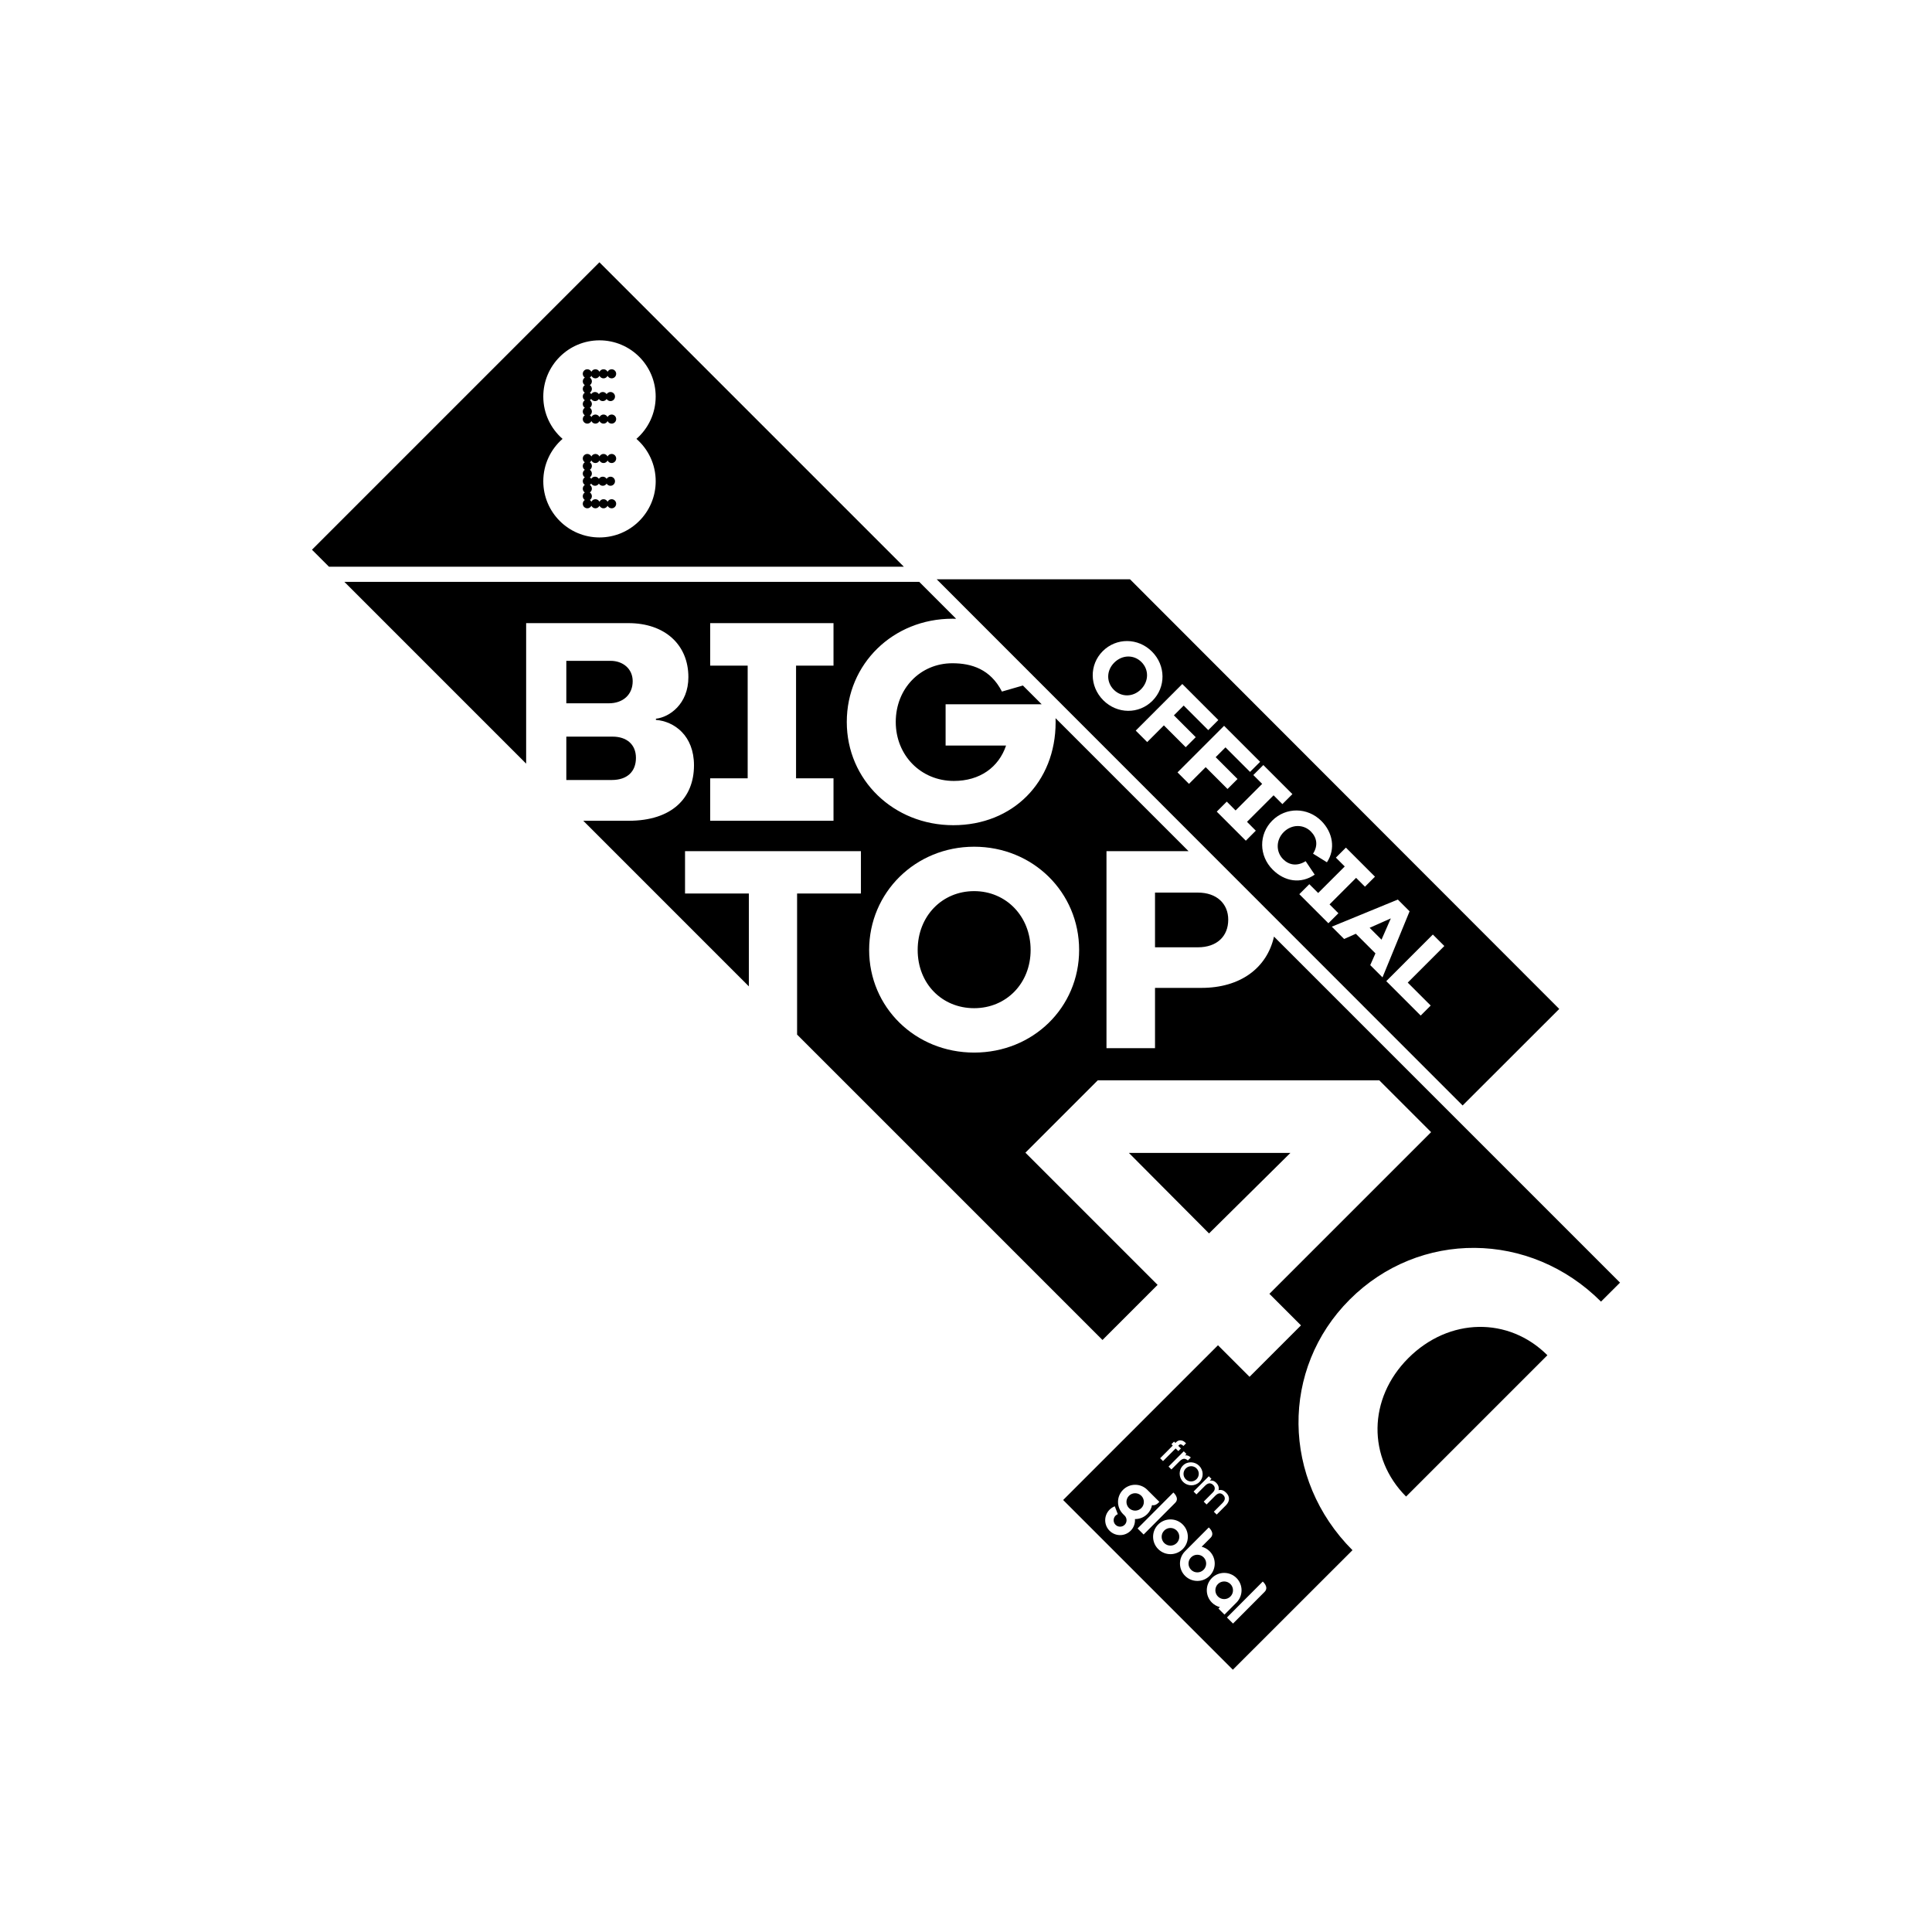 <svg xmlns="http://www.w3.org/2000/svg" version="1.1" viewBox="0 0 1500 1500">
  <g>
    <g id="Layer_1">
      <g id="V3">
        <g id="Shape">
          <path d="M886.35,1161.56l-.37-.37c-1.31-1.24-2.97-1.85-4.66-1.86-1.74.01-3.45.66-4.77,1.99-1.33,1.33-1.97,3.05-1.97,4.78.01,1.75.66,3.46,1.99,4.79,1.32,1.31,3.04,1.96,4.78,1.96s3.45-.66,4.78-1.99c1.32-1.33,1.97-3.04,1.96-4.78,0-1.63-.57-3.23-1.74-4.52ZM913.58,1188.3c-1.35-1.34-3.08-1.99-4.85-1.99-1.76.01-3.49.66-4.84,2.02-1.34,1.34-1.99,3.08-1.99,4.84,0,1.77.66,3.5,2.01,4.84,1.35,1.34,3.09,2,4.86,2.01,1.76-.01,3.48-.68,4.83-2.02,1.34-1.36,2.01-3.08,2-4.85,0-1.77-.67-3.51-2.02-4.85ZM928.99,1140.07c-2.32-2.31-6.06-2.28-8.36.04-2.31,2.31-2.34,6.08-.03,8.38,2.33,2.33,6.1,2.24,8.4-.08,2.31-2.31,2.3-6.04-.01-8.34ZM934.45,1209.08c-1.35-1.34-3.08-1.99-4.85-1.98-1.77-.01-3.49.66-4.84,2.01-1.34,1.34-2,3.08-2,4.85,0,1.76.67,3.49,2.02,4.83,1.34,1.35,3.08,2,4.85,2s3.49-.67,4.84-2.02c1.34-1.35,1.99-3.08,1.99-4.84s-.66-3.5-2.01-4.85ZM955.29,1229.84c-1.36-1.35-3.08-2-4.85-2s-3.5.66-4.85,2.01c-1.33,1.35-1.99,3.08-1.99,4.85.01,1.76.67,3.49,2.02,4.85,1.34,1.33,3.08,1.98,4.84,1.99,1.77-.02,3.51-.67,4.85-2.02,1.34-1.35,1.99-3.09,1.99-4.85,0-1.77-.67-3.49-2.01-4.83ZM955.29,1229.84c-1.36-1.35-3.08-2-4.85-2s-3.5.66-4.85,2.01c-1.33,1.35-1.99,3.08-1.99,4.85.01,1.76.67,3.49,2.02,4.85,1.34,1.33,3.08,1.98,4.84,1.99,1.77-.02,3.51-.67,4.85-2.02,1.34-1.35,1.99-3.09,1.99-4.85,0-1.77-.67-3.49-2.01-4.83ZM928.99,1140.07c-2.32-2.31-6.06-2.28-8.36.04-2.31,2.31-2.34,6.08-.03,8.38,2.33,2.33,6.1,2.24,8.4-.08,2.31-2.31,2.3-6.04-.01-8.34ZM913.58,1188.3c-1.35-1.34-3.08-1.99-4.85-1.99-1.76.01-3.49.66-4.84,2.02-1.34,1.34-1.99,3.08-1.99,4.84,0,1.77.66,3.5,2.01,4.84,1.35,1.34,3.09,2,4.86,2.01,1.76-.01,3.48-.68,4.83-2.02,1.34-1.36,2.01-3.08,2-4.85,0-1.77-.67-3.51-2.02-4.85ZM474.04,513.07h-34.35v32.97h32.98c11.22,0,18.55-6.87,18.55-17.17,0-9.62-7.56-15.8-17.18-15.8ZM475.64,571.92h-35.95v33.67h35.27c12.13,0,18.78-6.64,18.78-17.18s-7.33-16.49-18.1-16.49ZM465.38,203.64l-223.17,223.17,13.19,13.18h446.33l-236.35-236.35ZM465.45,417.27c-24.09,0-43.64-19.55-43.64-43.64,0-13.13,5.8-24.89,14.95-32.89-9.15-7.99-14.95-19.75-14.95-32.86,0-24.09,19.55-43.64,43.64-43.64s43.64,19.55,43.62,43.64c0,13.11-5.79,24.87-14.95,32.86,9.18,8,14.97,19.76,14.97,32.89,0,24.09-19.54,43.64-43.64,43.64ZM459.15,291.78c.57,1.16,1.75,1.97,3.14,1.97s2.56-.81,3.14-1.97c.58,1.16,1.75,1.97,3.14,1.97s2.57-.81,3.15-1.97c.57,1.16,1.75,1.97,3.14,1.97,1.95,0,3.53-1.58,3.53-3.53s-1.58-3.53-3.53-3.53c-1.37,0-2.57.82-3.14,1.97-.58-1.15-1.76-1.97-3.15-1.97s-2.56.82-3.14,1.97c-.58-1.15-1.75-1.97-3.14-1.97s-2.57.82-3.14,1.97c-.58-1.15-1.76-1.97-3.15-1.97-1.94,0-3.53,1.59-3.53,3.53,0,1.22.62,2.29,1.57,2.93-.95.64-1.57,1.71-1.57,2.93s.62,2.29,1.57,2.93c-.95.64-1.57,1.71-1.57,2.93s.62,2.29,1.57,2.93c-.95.64-1.57,1.71-1.57,2.93s.62,2.28,1.57,2.93c-.95.64-1.57,1.71-1.57,2.93s.62,2.28,1.57,2.92c-.95.65-1.57,1.71-1.57,2.93s.62,2.29,1.57,2.93c-.95.64-1.57,1.71-1.57,2.93,0,1.95,1.59,3.53,3.53,3.53,1.37,0,2.57-.81,3.15-1.97.57,1.16,1.75,1.97,3.14,1.97s2.56-.81,3.14-1.97c.58,1.16,1.75,1.97,3.14,1.97s2.57-.81,3.15-1.97c.57,1.16,1.75,1.97,3.14,1.97,1.95,0,3.53-1.58,3.53-3.53s-1.58-3.53-3.53-3.53c-1.37,0-2.57.82-3.14,1.97-.58-1.15-1.76-1.97-3.15-1.97s-2.56.82-3.14,1.97c-.58-1.15-1.75-1.97-3.14-1.97s-2.57.82-3.14,1.97c-.26-.55-.67-1.03-1.18-1.37.94-.64,1.56-1.71,1.56-2.93s-.62-2.28-1.56-2.93c.94-.64,1.56-1.71,1.56-2.92s-.62-2.29-1.56-2.93c.41-.26.75-.62,1-1.03.62,1.03,1.74,1.71,3.02,1.71s2.37-.66,2.99-1.67c.62,1.01,1.73,1.67,3,1.67s2.37-.66,2.99-1.67c.62,1.01,1.73,1.67,2.99,1.67,1.95,0,3.53-1.58,3.53-3.53s-1.58-3.53-3.53-3.53c-1.26,0-2.37.67-2.99,1.67-.62-1-1.73-1.67-2.99-1.67s-2.38.67-3,1.67c-.62-1-1.73-1.67-2.99-1.67s-2.35.65-2.97,1.63c-.28-.45-.62-.83-1.05-1.11.94-.64,1.56-1.71,1.56-2.93s-.62-2.29-1.56-2.93c.94-.64,1.56-1.71,1.56-2.93s-.62-2.29-1.56-2.93c.49-.34.9-.81,1.18-1.37ZM459.15,357.53c.57,1.15,1.75,1.97,3.14,1.97s2.56-.82,3.14-1.97c.58,1.15,1.75,1.97,3.14,1.97s2.57-.82,3.15-1.97c.57,1.15,1.75,1.97,3.14,1.97,1.95,0,3.53-1.59,3.53-3.53s-1.58-3.53-3.53-3.53c-1.37,0-2.57.81-3.14,1.97-.58-1.16-1.76-1.97-3.15-1.97s-2.56.81-3.14,1.97c-.58-1.16-1.75-1.97-3.14-1.97s-2.57.81-3.14,1.97c-.58-1.16-1.76-1.97-3.15-1.97-1.94,0-3.53,1.58-3.53,3.53,0,1.22.62,2.29,1.57,2.93-.95.64-1.57,1.71-1.57,2.93s.62,2.28,1.57,2.93c-.95.64-1.57,1.71-1.57,2.92s.62,2.29,1.57,2.93c-.95.65-1.57,1.71-1.57,2.93s.62,2.29,1.57,2.93c-.95.64-1.57,1.71-1.57,2.93s.62,2.29,1.57,2.93c-.95.64-1.57,1.71-1.57,2.93s.62,2.29,1.57,2.93c-.95.64-1.57,1.71-1.57,2.93,0,1.94,1.59,3.53,3.53,3.53,1.37,0,2.57-.82,3.15-1.97.57,1.15,1.75,1.97,3.14,1.97s2.56-.82,3.14-1.97c.58,1.15,1.75,1.97,3.14,1.97s2.57-.82,3.15-1.97c.57,1.15,1.75,1.97,3.14,1.97,1.95,0,3.53-1.59,3.53-3.53s-1.58-3.53-3.53-3.53c-1.37,0-2.57.81-3.14,1.97-.58-1.16-1.76-1.97-3.15-1.97s-2.56.81-3.14,1.97c-.58-1.16-1.75-1.97-3.14-1.97s-2.57.81-3.14,1.97c-.26-.56-.67-1.03-1.18-1.37.94-.64,1.56-1.71,1.56-2.93s-.62-2.29-1.56-2.93c.94-.64,1.56-1.71,1.56-2.93s-.62-2.29-1.56-2.93c.41-.25.75-.62,1-1.02.62,1.02,1.74,1.71,3.02,1.71s2.37-.67,2.99-1.67c.62,1,1.73,1.67,3,1.67s2.37-.67,2.99-1.67c.62,1,1.73,1.67,2.99,1.67,1.95,0,3.53-1.59,3.53-3.53s-1.58-3.53-3.53-3.53c-1.26,0-2.37.66-2.99,1.67-.62-1.01-1.73-1.67-2.99-1.67s-2.38.66-3,1.67c-.62-1.01-1.73-1.67-2.99-1.67s-2.35.64-2.97,1.63c-.28-.45-.62-.84-1.05-1.12.94-.64,1.56-1.71,1.56-2.93s-.62-2.28-1.56-2.92c.94-.65,1.56-1.72,1.56-2.93s-.62-2.29-1.56-2.93c.49-.35.9-.82,1.18-1.37ZM876.47,895.12l62.22,62.51,63.17-62.51h-125.39ZM886.35,1161.56l-.37-.37c-1.31-1.24-2.97-1.85-4.66-1.86-1.74.01-3.45.66-4.77,1.99-1.33,1.33-1.97,3.05-1.97,4.78.01,1.75.66,3.46,1.99,4.79,1.32,1.31,3.04,1.96,4.78,1.96s3.45-.66,4.78-1.99c1.32-1.33,1.97-3.04,1.96-4.78,0-1.63-.57-3.23-1.74-4.52ZM913.58,1188.3c-1.35-1.34-3.08-1.99-4.85-1.99-1.76.01-3.49.66-4.84,2.02-1.34,1.34-1.99,3.08-1.99,4.84,0,1.77.66,3.5,2.01,4.84,1.35,1.34,3.09,2,4.86,2.01,1.76-.01,3.48-.68,4.83-2.02,1.34-1.36,2.01-3.08,2-4.85,0-1.77-.67-3.51-2.02-4.85ZM913.58,1188.3c-1.35-1.34-3.08-1.99-4.85-1.99-1.76.01-3.49.66-4.84,2.02-1.34,1.34-1.99,3.08-1.99,4.84,0,1.77.66,3.5,2.01,4.84,1.35,1.34,3.09,2,4.86,2.01,1.76-.01,3.48-.68,4.83-2.02,1.34-1.36,2.01-3.08,2-4.85,0-1.77-.67-3.51-2.02-4.85ZM886.35,1161.56l-.37-.37c-1.31-1.24-2.97-1.85-4.66-1.86-1.74.01-3.45.66-4.77,1.99-1.33,1.33-1.97,3.05-1.97,4.78.01,1.75.66,3.46,1.99,4.79,1.32,1.31,3.04,1.96,4.78,1.96s3.45-.66,4.78-1.99c1.32-1.33,1.97-3.04,1.96-4.78,0-1.63-.57-3.23-1.74-4.52ZM886.35,1161.56l-.37-.37c-1.31-1.24-2.97-1.85-4.66-1.86-1.74.01-3.45.66-4.77,1.99-1.33,1.33-1.97,3.05-1.97,4.78.01,1.75.66,3.46,1.99,4.79,1.32,1.31,3.04,1.96,4.78,1.96s3.45-.66,4.78-1.99c1.32-1.33,1.97-3.04,1.96-4.78,0-1.63-.57-3.23-1.74-4.52ZM913.58,1188.3c-1.35-1.34-3.08-1.99-4.85-1.99-1.76.01-3.49.66-4.84,2.02-1.34,1.34-1.99,3.08-1.99,4.84,0,1.77.66,3.5,2.01,4.84,1.35,1.34,3.09,2,4.86,2.01,1.76-.01,3.48-.68,4.83-2.02,1.34-1.36,2.01-3.08,2-4.85,0-1.77-.67-3.51-2.02-4.85ZM934.45,1209.08c-1.35-1.34-3.08-1.99-4.85-1.98-1.77-.01-3.49.66-4.84,2.01-1.34,1.34-2,3.08-2,4.85,0,1.76.67,3.49,2.02,4.83,1.34,1.35,3.08,2,4.85,2s3.49-.67,4.84-2.02c1.34-1.35,1.99-3.08,1.99-4.84s-.66-3.5-2.01-4.85ZM934.45,1209.08c-1.35-1.34-3.08-1.99-4.85-1.98-1.77-.01-3.49.66-4.84,2.01-1.34,1.34-2,3.08-2,4.85,0,1.76.67,3.49,2.02,4.83,1.34,1.35,3.08,2,4.85,2s3.49-.67,4.84-2.02c1.34-1.35,1.99-3.08,1.99-4.84s-.66-3.5-2.01-4.85ZM913.58,1188.3c-1.35-1.34-3.08-1.99-4.85-1.99-1.76.01-3.49.66-4.84,2.02-1.34,1.34-1.99,3.08-1.99,4.84,0,1.77.66,3.5,2.01,4.84,1.35,1.34,3.09,2,4.86,2.01,1.76-.01,3.48-.68,4.83-2.02,1.34-1.36,2.01-3.08,2-4.85,0-1.77-.67-3.51-2.02-4.85ZM886.35,1161.56l-.37-.37c-1.31-1.24-2.97-1.85-4.66-1.86-1.74.01-3.45.66-4.77,1.99-1.33,1.33-1.97,3.05-1.97,4.78.01,1.75.66,3.46,1.99,4.79,1.32,1.31,3.04,1.96,4.78,1.96s3.45-.66,4.78-1.99c1.32-1.33,1.97-3.04,1.96-4.78,0-1.63-.57-3.23-1.74-4.52ZM886.35,1161.56l-.37-.37c-1.31-1.24-2.97-1.85-4.66-1.86-1.74.01-3.45.66-4.77,1.99-1.33,1.33-1.97,3.05-1.97,4.78.01,1.75.66,3.46,1.99,4.79,1.32,1.31,3.04,1.96,4.78,1.96s3.45-.66,4.78-1.99c1.32-1.33,1.97-3.04,1.96-4.78,0-1.63-.57-3.23-1.74-4.52ZM913.58,1188.3c-1.35-1.34-3.08-1.99-4.85-1.99-1.76.01-3.49.66-4.84,2.02-1.34,1.34-1.99,3.08-1.99,4.84,0,1.77.66,3.5,2.01,4.84,1.35,1.34,3.09,2,4.86,2.01,1.76-.01,3.48-.68,4.83-2.02,1.34-1.36,2.01-3.08,2-4.85,0-1.77-.67-3.51-2.02-4.85ZM934.45,1209.08c-1.35-1.34-3.08-1.99-4.85-1.98-1.77-.01-3.49.66-4.84,2.01-1.34,1.34-2,3.08-2,4.85,0,1.76.67,3.49,2.02,4.83,1.34,1.35,3.08,2,4.85,2s3.49-.67,4.84-2.02c1.34-1.35,1.99-3.08,1.99-4.84s-.66-3.5-2.01-4.85ZM955.29,1229.84c-1.36-1.35-3.08-2-4.85-2s-3.5.66-4.85,2.01c-1.33,1.35-1.99,3.08-1.99,4.85.01,1.76.67,3.49,2.02,4.85,1.34,1.33,3.08,1.98,4.84,1.99,1.77-.02,3.51-.67,4.85-2.02,1.34-1.35,1.99-3.09,1.99-4.85,0-1.77-.67-3.49-2.01-4.83ZM955.29,1229.84c-1.36-1.35-3.08-2-4.85-2s-3.5.66-4.85,2.01c-1.33,1.35-1.99,3.08-1.99,4.85.01,1.76.67,3.49,2.02,4.85,1.34,1.33,3.08,1.98,4.84,1.99,1.77-.02,3.51-.67,4.85-2.02,1.34-1.35,1.99-3.09,1.99-4.85,0-1.77-.67-3.49-2.01-4.83ZM934.45,1209.08c-1.35-1.34-3.08-1.99-4.85-1.98-1.77-.01-3.49.66-4.84,2.01-1.34,1.34-2,3.08-2,4.85,0,1.76.67,3.49,2.02,4.83,1.34,1.35,3.08,2,4.85,2s3.49-.67,4.84-2.02c1.34-1.35,1.99-3.08,1.99-4.84s-.66-3.5-2.01-4.85ZM913.58,1188.3c-1.35-1.34-3.08-1.99-4.85-1.99-1.76.01-3.49.66-4.84,2.02-1.34,1.34-1.99,3.08-1.99,4.84,0,1.77.66,3.5,2.01,4.84,1.35,1.34,3.09,2,4.86,2.01,1.76-.01,3.48-.68,4.83-2.02,1.34-1.36,2.01-3.08,2-4.85,0-1.77-.67-3.51-2.02-4.85ZM886.35,1161.56l-.37-.37c-1.31-1.24-2.97-1.85-4.66-1.86-1.74.01-3.45.66-4.77,1.99-1.33,1.33-1.97,3.05-1.97,4.78.01,1.75.66,3.46,1.99,4.79,1.32,1.31,3.04,1.96,4.78,1.96s3.45-.66,4.78-1.99c1.32-1.33,1.97-3.04,1.96-4.78,0-1.63-.57-3.23-1.74-4.52ZM886.35,1161.56l-.37-.37c-1.31-1.24-2.97-1.85-4.66-1.86-1.74.01-3.45.66-4.77,1.99-1.33,1.33-1.97,3.05-1.97,4.78.01,1.75.66,3.46,1.99,4.79,1.32,1.31,3.04,1.96,4.78,1.96s3.45-.66,4.78-1.99c1.32-1.33,1.97-3.04,1.96-4.78,0-1.63-.57-3.23-1.74-4.52ZM913.58,1188.3c-1.35-1.34-3.08-1.99-4.85-1.99-1.76.01-3.49.66-4.84,2.02-1.34,1.34-1.99,3.08-1.99,4.84,0,1.77.66,3.5,2.01,4.84,1.35,1.34,3.09,2,4.86,2.01,1.76-.01,3.48-.68,4.83-2.02,1.34-1.36,2.01-3.08,2-4.85,0-1.77-.67-3.51-2.02-4.85ZM928.99,1140.07c-2.32-2.31-6.06-2.28-8.36.04-2.31,2.31-2.34,6.08-.03,8.38,2.33,2.33,6.1,2.24,8.4-.08,2.31-2.31,2.3-6.04-.01-8.34ZM934.45,1209.08c-1.35-1.34-3.08-1.99-4.85-1.98-1.77-.01-3.49.66-4.84,2.01-1.34,1.34-2,3.08-2,4.85,0,1.76.67,3.49,2.02,4.83,1.34,1.35,3.08,2,4.85,2s3.49-.67,4.84-2.02c1.34-1.35,1.99-3.08,1.99-4.84s-.66-3.5-2.01-4.85ZM955.29,1229.84c-1.36-1.35-3.08-2-4.85-2s-3.5.66-4.85,2.01c-1.33,1.35-1.99,3.08-1.99,4.85.01,1.76.67,3.49,2.02,4.85,1.34,1.33,3.08,1.98,4.84,1.99,1.77-.02,3.51-.67,4.85-2.02,1.34-1.35,1.99-3.09,1.99-4.85,0-1.77-.67-3.49-2.01-4.83ZM955.29,1229.84c-1.36-1.35-3.08-2-4.85-2s-3.5.66-4.85,2.01c-1.33,1.35-1.99,3.08-1.99,4.85.01,1.76.67,3.49,2.02,4.85,1.34,1.33,3.08,1.98,4.84,1.99,1.77-.02,3.51-.67,4.85-2.02,1.34-1.35,1.99-3.09,1.99-4.85,0-1.77-.67-3.49-2.01-4.83ZM934.45,1209.08c-1.35-1.34-3.08-1.99-4.85-1.98-1.77-.01-3.49.66-4.84,2.01-1.34,1.34-2,3.08-2,4.85,0,1.76.67,3.49,2.02,4.83,1.34,1.35,3.08,2,4.85,2s3.49-.67,4.84-2.02c1.34-1.35,1.99-3.08,1.99-4.84s-.66-3.5-2.01-4.85ZM913.58,1188.3c-1.35-1.34-3.08-1.99-4.85-1.99-1.76.01-3.49.66-4.84,2.02-1.34,1.34-1.99,3.08-1.99,4.84,0,1.77.66,3.5,2.01,4.84,1.35,1.34,3.09,2,4.86,2.01,1.76-.01,3.48-.68,4.83-2.02,1.34-1.36,2.01-3.08,2-4.85,0-1.77-.67-3.51-2.02-4.85ZM886.35,1161.56l-.37-.37c-1.31-1.24-2.97-1.85-4.66-1.86-1.74.01-3.45.66-4.77,1.99-1.33,1.33-1.97,3.05-1.97,4.78.01,1.75.66,3.46,1.99,4.79,1.32,1.31,3.04,1.96,4.78,1.96s3.45-.66,4.78-1.99c1.32-1.33,1.97-3.04,1.96-4.78,0-1.63-.57-3.23-1.74-4.52ZM928.99,1140.07c-2.32-2.31-6.06-2.28-8.36.04-2.31,2.31-2.34,6.08-.03,8.38,2.33,2.33,6.1,2.24,8.4-.08,2.31-2.31,2.3-6.04-.01-8.34ZM886.35,1161.56l-.37-.37c-1.31-1.24-2.97-1.85-4.66-1.86-1.74.01-3.45.66-4.77,1.99-1.33,1.33-1.97,3.05-1.97,4.78.01,1.75.66,3.46,1.99,4.79,1.32,1.31,3.04,1.96,4.78,1.96s3.45-.66,4.78-1.99c1.32-1.33,1.97-3.04,1.96-4.78,0-1.63-.57-3.23-1.74-4.52ZM913.58,1188.3c-1.35-1.34-3.08-1.99-4.85-1.99-1.76.01-3.49.66-4.84,2.02-1.34,1.34-1.99,3.08-1.99,4.84,0,1.77.66,3.5,2.01,4.84,1.35,1.34,3.09,2,4.86,2.01,1.76-.01,3.48-.68,4.83-2.02,1.34-1.36,2.01-3.08,2-4.85,0-1.77-.67-3.51-2.02-4.85ZM928.99,1140.07c-2.32-2.31-6.06-2.28-8.36.04-2.31,2.31-2.34,6.08-.03,8.38,2.33,2.33,6.1,2.24,8.4-.08,2.31-2.31,2.3-6.04-.01-8.34ZM934.45,1209.08c-1.35-1.34-3.08-1.99-4.85-1.98-1.77-.01-3.49.66-4.84,2.01-1.34,1.34-2,3.08-2,4.85,0,1.76.67,3.49,2.02,4.83,1.34,1.35,3.08,2,4.85,2s3.49-.67,4.84-2.02c1.34-1.35,1.99-3.08,1.99-4.84s-.66-3.5-2.01-4.85ZM955.29,1229.84c-1.36-1.35-3.08-2-4.85-2s-3.5.66-4.85,2.01c-1.33,1.35-1.99,3.08-1.99,4.85.01,1.76.67,3.49,2.02,4.85,1.34,1.33,3.08,1.98,4.84,1.99,1.77-.02,3.51-.67,4.85-2.02,1.34-1.35,1.99-3.09,1.99-4.85,0-1.77-.67-3.49-2.01-4.83ZM955.29,1229.84c-1.36-1.35-3.08-2-4.85-2s-3.5.66-4.85,2.01c-1.33,1.35-1.99,3.08-1.99,4.85.01,1.76.67,3.49,2.02,4.85,1.34,1.33,3.08,1.98,4.84,1.99,1.77-.02,3.51-.67,4.85-2.02,1.34-1.35,1.99-3.09,1.99-4.85,0-1.77-.67-3.49-2.01-4.83ZM934.45,1209.08c-1.35-1.34-3.08-1.99-4.85-1.98-1.77-.01-3.49.66-4.84,2.01-1.34,1.34-2,3.08-2,4.85,0,1.76.67,3.49,2.02,4.83,1.34,1.35,3.08,2,4.85,2s3.49-.67,4.84-2.02c1.34-1.35,1.99-3.08,1.99-4.84s-.66-3.5-2.01-4.85ZM913.58,1188.3c-1.35-1.34-3.08-1.99-4.85-1.99-1.76.01-3.49.66-4.84,2.02-1.34,1.34-1.99,3.08-1.99,4.84,0,1.77.66,3.5,2.01,4.84,1.35,1.34,3.09,2,4.86,2.01,1.76-.01,3.48-.68,4.83-2.02,1.34-1.36,2.01-3.08,2-4.85,0-1.77-.67-3.51-2.02-4.85ZM886.35,1161.56l-.37-.37c-1.31-1.24-2.97-1.85-4.66-1.86-1.74.01-3.45.66-4.77,1.99-1.33,1.33-1.97,3.05-1.97,4.78.01,1.75.66,3.46,1.99,4.79,1.32,1.31,3.04,1.96,4.78,1.96s3.45-.66,4.78-1.99c1.32-1.33,1.97-3.04,1.96-4.78,0-1.63-.57-3.23-1.74-4.52ZM928.99,1140.07c-2.32-2.31-6.06-2.28-8.36.04-2.31,2.31-2.34,6.08-.03,8.38,2.33,2.33,6.1,2.24,8.4-.08,2.31-2.31,2.3-6.04-.01-8.34ZM756.32,691.87c-24.89,0-43.84,19.42-43.84,45.67s18.95,45.21,43.84,45.21,43.85-19.18,43.85-45.21-18.96-45.67-43.85-45.67ZM989.13,727.17c-5.49,24.44-26.18,39.82-56.3,39.82h-36.08v46.81h-37.68v-152.97h63.7l-103.24-103.25c.04,1.11.05,2.17.05,3.17,0,46.49-33.21,79.93-79.46,79.93s-82.68-35.05-82.68-80.15,35.96-80.16,81.99-80.16c.98,0,1.96.01,2.93.05l-28.65-28.66h-446.33l141.12,141.13v-109.09h79.47c28.17,0,46.49,16.72,46.49,41.92,0,21.07-14.89,31.15-25.2,32.29v.92c14.21,1.13,29.55,12.13,29.55,35.26,0,25.42-17.18,43.05-50.62,43.05h-35.33l128.56,128.57v-72.11h-49.56v-32.87h136.56v32.87h-49.56v109.55l237.11,237.11,42.79-42.79-102.63-102.64,56.17-56.17h218.58l40.23,40.23-125.54,125.53,24.5,24.5-39.93,39.93-24.5-24.5-42.43,42.4-77.59,77.56-.19.19,131.76,131.76.03-.03,77.59-77.54,15.25-15.23c-55.1-55.15-55.91-140.85-2.16-194.58,54.01-54.02,139.99-53.49,195.12,1.59l14.76-14.74-268.65-268.66ZM647.13,516.79h-29.08v87.47h29.08v32.98h-95.73v-32.98h29.09v-87.47h-29.09v-32.99h95.73v32.99ZM756.32,817.22c-45.67,0-81.52-35.15-81.52-79.68s35.85-80.15,81.52-80.15,81.51,35.4,81.51,80.15-35.84,79.68-81.51,79.68ZM940.58,1148.19l-1.29,1.29.05.04c2.14-.17,3.44.23,5.01,1.79,1.39,1.39,2.4,3.72,1.7,5.66,2.37-.53,4.17.19,5.9,1.92,3.15,3.13,2.88,6.79-.17,9.86l-7.13,7.15-2.23-2.21,6.58-6.61c1.85-1.86,2.92-4.17.73-6.35-2.31-2.31-4.41-1.23-6.35.72l-6.59,6.62-2.23-2.22,6.57-6.6c.9-.9,1.64-1.65,1.94-2.93.28-1.31-.17-2.4-1.1-3.32-2.29-2.28-4.47-1.38-6.45.62l-6.6,6.62-2.23-2.22,11.83-11.87,2.06,2.04ZM931.02,1138.03c3.47,3.46,3.71,9.09.21,12.6-3.37,3.39-9.06,3.48-12.66-.1-3.49-3.48-3.61-9.19-.11-12.71,3.48-3.49,9.13-3.2,12.56.21ZM920.14,1129.97c1.75-.3,3.16.47,4.4,1.62l-2.28,2.29c-.49-.49-1.37-.98-2.03-1.17-1.59-.51-3.21.6-4.28,1.68l-6.47,6.49-2.22-2.22,11.82-11.87,2.08,2.07-1.07,1.07.05.04ZM910.54,1122.33l-1.05-1.04,2.03-2.04,1.05,1.05.57-.58c1.18-1.18,2.52-1.72,4.17-1.36,1.65.36,2.38,1.09,3.53,2.24l-2.02,2.04c-.92-.92-2.29-1.86-3.45-.7l-.57.58,2.07,2.07-2.02,2.03-2.08-2.07-9.8,9.84-2.23-2.22,9.8-9.84ZM877.84,1188.45c-4.52,4.54-11.84,4.54-16.36.04-4.52-4.5-4.55-11.82-.03-16.36,1.19-1.19,2.59-2.08,4.07-2.64l2.33,6.12c-.64.24-1.23.62-1.75,1.14-.99,1-1.47,2.26-1.47,3.56s.49,2.55,1.47,3.53c.99.99,2.26,1.46,3.55,1.46s2.56-.48,3.55-1.47c.98-.99,1.45-2.25,1.45-3.55-.01-1.29-.48-2.55-1.47-3.54,0,0-.82-.81-1.23-1.21-5.21-5.2-5.23-13.62-.04-18.83s13.61-5.23,18.82-.04c.08.08.17.17.25.26l9.13,9.09s-2.54,3.31-5.7,2.57c-.47,2.52-1.69,4.94-3.64,6.9-2.65,2.66-6.14,3.96-9.6,3.92.25,3.24-.85,6.57-3.33,9.05ZM883.2,1186.7l4.25-4.26c4.35-4.37,23.56-23.65,23.56-23.65,0,0,5.08,4.32,1.41,8-3.67,3.69-24.51,24.61-24.51,24.61l-4.71-4.7ZM899.23,1202.71c-5.28-5.26-5.3-13.79-.05-19.07,5.27-5.28,13.8-5.3,19.08-.04,5.29,5.26,5.3,13.8.05,19.08-5.27,5.28-13.8,5.3-19.08.03ZM920.1,1223.5c-5.28-5.26-5.3-13.79-.05-19.08h0s18.44-18.52,18.44-18.52c0,0,5.08,4.32,1.41,8.01-1.27,1.27-3.95,3.96-6.94,6.96,2.26.58,4.41,1.74,6.18,3.51,5.28,5.26,5.3,13.8.04,19.08-5.26,5.28-13.79,5.29-19.07.04ZM945.99,1248.89l1.13-1.13c-2.27-.58-4.42-1.75-6.18-3.51-5.29-5.26-5.31-13.8-.05-19.08,5.26-5.28,13.8-5.3,19.09-.04,5.2,5.18,5.28,13.56.24,18.86h0s-5.81,5.85-5.81,5.85l-3.72,3.73-4.71-4.68ZM981.82,1235.92c-3.67,3.68-24.5,24.6-24.5,24.6l-4.72-4.69,4.25-4.27c4.35-4.36,23.56-23.65,23.56-23.65,0,0,5.09,4.32,1.41,8.01ZM957.3,1234.67c0-1.77-.67-3.49-2.01-4.83-1.36-1.35-3.08-2-4.85-2s-3.5.66-4.85,2.01c-1.33,1.35-1.99,3.08-1.99,4.85.01,1.76.67,3.49,2.02,4.85,1.34,1.33,3.08,1.98,4.84,1.99,1.77-.02,3.51-.67,4.85-2.02,1.34-1.35,1.99-3.09,1.99-4.85ZM929.6,1207.1c-1.77-.01-3.49.66-4.84,2.01-1.34,1.34-2,3.08-2,4.85,0,1.76.67,3.49,2.02,4.83,1.34,1.35,3.08,2,4.85,2s3.49-.67,4.84-2.02c1.34-1.35,1.99-3.08,1.99-4.84s-.66-3.5-2.01-4.85c-1.35-1.34-3.08-1.99-4.85-1.98ZM929,1148.41c2.31-2.31,2.3-6.04-.01-8.34-2.32-2.31-6.06-2.28-8.36.04-2.31,2.31-2.34,6.08-.03,8.38,2.33,2.33,6.1,2.24,8.4-.08ZM908.73,1186.31c-1.76.01-3.49.66-4.84,2.02-1.34,1.34-1.99,3.08-1.99,4.84,0,1.77.66,3.5,2.01,4.84,1.35,1.34,3.09,2,4.86,2.01,1.76-.01,3.48-.68,4.83-2.02,1.34-1.36,2.01-3.08,2-4.85,0-1.77-.67-3.51-2.02-4.85-1.35-1.34-3.08-1.99-4.85-1.99ZM886.13,1170.86c1.32-1.33,1.97-3.04,1.96-4.78,0-1.63-.57-3.23-1.74-4.52l-.37-.37c-1.31-1.24-2.97-1.85-4.66-1.86-1.74.01-3.45.66-4.77,1.99-1.33,1.33-1.97,3.05-1.97,4.78.01,1.75.66,3.46,1.99,4.79,1.32,1.31,3.04,1.96,4.78,1.96s3.45-.66,4.78-1.99ZM756.32,691.87c-24.89,0-43.84,19.42-43.84,45.67s18.95,45.21,43.84,45.21,43.85-19.18,43.85-45.21-18.96-45.67-43.85-45.67ZM928.99,1140.07c-2.32-2.31-6.06-2.28-8.36.04-2.31,2.31-2.34,6.08-.03,8.38,2.33,2.33,6.1,2.24,8.4-.08,2.31-2.31,2.3-6.04-.01-8.34ZM886.35,1161.56l-.37-.37c-1.31-1.24-2.97-1.85-4.66-1.86-1.74.01-3.45.66-4.77,1.99-1.33,1.33-1.97,3.05-1.97,4.78.01,1.75.66,3.46,1.99,4.79,1.32,1.31,3.04,1.96,4.78,1.96s3.45-.66,4.78-1.99c1.32-1.33,1.97-3.04,1.96-4.78,0-1.63-.57-3.23-1.74-4.52ZM913.58,1188.3c-1.35-1.34-3.08-1.99-4.85-1.99-1.76.01-3.49.66-4.84,2.02-1.34,1.34-1.99,3.08-1.99,4.84,0,1.77.66,3.5,2.01,4.84,1.35,1.34,3.09,2,4.86,2.01,1.76-.01,3.48-.68,4.83-2.02,1.34-1.36,2.01-3.08,2-4.85,0-1.77-.67-3.51-2.02-4.85ZM934.45,1209.08c-1.35-1.34-3.08-1.99-4.85-1.98-1.77-.01-3.49.66-4.84,2.01-1.34,1.34-2,3.08-2,4.85,0,1.76.67,3.49,2.02,4.83,1.34,1.35,3.08,2,4.85,2s3.49-.67,4.84-2.02c1.34-1.35,1.99-3.08,1.99-4.84s-.66-3.5-2.01-4.85ZM955.29,1229.84c-1.36-1.35-3.08-2-4.85-2s-3.5.66-4.85,2.01c-1.33,1.35-1.99,3.08-1.99,4.85.01,1.76.67,3.49,2.02,4.85,1.34,1.33,3.08,1.98,4.84,1.99,1.77-.02,3.51-.67,4.85-2.02,1.34-1.35,1.99-3.09,1.99-4.85,0-1.77-.67-3.49-2.01-4.83ZM955.29,1229.84c-1.36-1.35-3.08-2-4.85-2s-3.5.66-4.85,2.01c-1.33,1.35-1.99,3.08-1.99,4.85.01,1.76.67,3.49,2.02,4.85,1.34,1.33,3.08,1.98,4.84,1.99,1.77-.02,3.51-.67,4.85-2.02,1.34-1.35,1.99-3.09,1.99-4.85,0-1.77-.67-3.49-2.01-4.83ZM934.45,1209.08c-1.35-1.34-3.08-1.99-4.85-1.98-1.77-.01-3.49.66-4.84,2.01-1.34,1.34-2,3.08-2,4.85,0,1.76.67,3.49,2.02,4.83,1.34,1.35,3.08,2,4.85,2s3.49-.67,4.84-2.02c1.34-1.35,1.99-3.08,1.99-4.84s-.66-3.5-2.01-4.85ZM928.99,1140.07c-2.32-2.31-6.06-2.28-8.36.04-2.31,2.31-2.34,6.08-.03,8.38,2.33,2.33,6.1,2.24,8.4-.08,2.31-2.31,2.3-6.04-.01-8.34ZM913.58,1188.3c-1.35-1.34-3.08-1.99-4.85-1.99-1.76.01-3.49.66-4.84,2.02-1.34,1.34-1.99,3.08-1.99,4.84,0,1.77.66,3.5,2.01,4.84,1.35,1.34,3.09,2,4.86,2.01,1.76-.01,3.48-.68,4.83-2.02,1.34-1.36,2.01-3.08,2-4.85,0-1.77-.67-3.51-2.02-4.85ZM886.35,1161.56l-.37-.37c-1.31-1.24-2.97-1.85-4.66-1.86-1.74.01-3.45.66-4.77,1.99-1.33,1.33-1.97,3.05-1.97,4.78.01,1.75.66,3.46,1.99,4.79,1.32,1.31,3.04,1.96,4.78,1.96s3.45-.66,4.78-1.99c1.32-1.33,1.97-3.04,1.96-4.78,0-1.63-.57-3.23-1.74-4.52ZM886.35,1161.56l-.37-.37c-1.31-1.24-2.97-1.85-4.66-1.86-1.74.01-3.45.66-4.77,1.99-1.33,1.33-1.97,3.05-1.97,4.78.01,1.75.66,3.46,1.99,4.79,1.32,1.31,3.04,1.96,4.78,1.96s3.45-.66,4.78-1.99c1.32-1.33,1.97-3.04,1.96-4.78,0-1.63-.57-3.23-1.74-4.52ZM913.58,1188.3c-1.35-1.34-3.08-1.99-4.85-1.99-1.76.01-3.49.66-4.84,2.02-1.34,1.34-1.99,3.08-1.99,4.84,0,1.77.66,3.5,2.01,4.84,1.35,1.34,3.09,2,4.86,2.01,1.76-.01,3.48-.68,4.83-2.02,1.34-1.36,2.01-3.08,2-4.85,0-1.77-.67-3.51-2.02-4.85ZM934.45,1209.08c-1.35-1.34-3.08-1.99-4.85-1.98-1.77-.01-3.49.66-4.84,2.01-1.34,1.34-2,3.08-2,4.85,0,1.76.67,3.49,2.02,4.83,1.34,1.35,3.08,2,4.85,2s3.49-.67,4.84-2.02c1.34-1.35,1.99-3.08,1.99-4.84s-.66-3.5-2.01-4.85ZM955.29,1229.84c-1.36-1.35-3.08-2-4.85-2s-3.5.66-4.85,2.01c-1.33,1.35-1.99,3.08-1.99,4.85.01,1.76.67,3.49,2.02,4.85,1.34,1.33,3.08,1.98,4.84,1.99,1.77-.02,3.51-.67,4.85-2.02,1.34-1.35,1.99-3.09,1.99-4.85,0-1.77-.67-3.49-2.01-4.83ZM955.29,1229.84c-1.36-1.35-3.08-2-4.85-2s-3.5.66-4.85,2.01c-1.33,1.35-1.99,3.08-1.99,4.85.01,1.76.67,3.49,2.02,4.85,1.34,1.33,3.08,1.98,4.84,1.99,1.77-.02,3.51-.67,4.85-2.02,1.34-1.35,1.99-3.09,1.99-4.85,0-1.77-.67-3.49-2.01-4.83ZM934.45,1209.08c-1.35-1.34-3.08-1.99-4.85-1.98-1.77-.01-3.49.66-4.84,2.01-1.34,1.34-2,3.08-2,4.85,0,1.76.67,3.49,2.02,4.83,1.34,1.35,3.08,2,4.85,2s3.49-.67,4.84-2.02c1.34-1.35,1.99-3.08,1.99-4.84s-.66-3.5-2.01-4.85ZM913.58,1188.3c-1.35-1.34-3.08-1.99-4.85-1.99-1.76.01-3.49.66-4.84,2.02-1.34,1.34-1.99,3.08-1.99,4.84,0,1.77.66,3.5,2.01,4.84,1.35,1.34,3.09,2,4.86,2.01,1.76-.01,3.48-.68,4.83-2.02,1.34-1.36,2.01-3.08,2-4.85,0-1.77-.67-3.51-2.02-4.85ZM886.35,1161.56l-.37-.37c-1.31-1.24-2.97-1.85-4.66-1.86-1.74.01-3.45.66-4.77,1.99-1.33,1.33-1.97,3.05-1.97,4.78.01,1.75.66,3.46,1.99,4.79,1.32,1.31,3.04,1.96,4.78,1.96s3.45-.66,4.78-1.99c1.32-1.33,1.97-3.04,1.96-4.78,0-1.63-.57-3.23-1.74-4.52ZM886.35,1161.56l-.37-.37c-1.31-1.24-2.97-1.85-4.66-1.86-1.74.01-3.45.66-4.77,1.99-1.33,1.33-1.97,3.05-1.97,4.78.01,1.75.66,3.46,1.99,4.79,1.32,1.31,3.04,1.96,4.78,1.96s3.45-.66,4.78-1.99c1.32-1.33,1.97-3.04,1.96-4.78,0-1.63-.57-3.23-1.74-4.52ZM913.58,1188.3c-1.35-1.34-3.08-1.99-4.85-1.99-1.76.01-3.49.66-4.84,2.02-1.34,1.34-1.99,3.08-1.99,4.84,0,1.77.66,3.5,2.01,4.84,1.35,1.34,3.09,2,4.86,2.01,1.76-.01,3.48-.68,4.83-2.02,1.34-1.36,2.01-3.08,2-4.85,0-1.77-.67-3.51-2.02-4.85ZM934.45,1209.08c-1.35-1.34-3.08-1.99-4.85-1.98-1.77-.01-3.49.66-4.84,2.01-1.34,1.34-2,3.08-2,4.85,0,1.76.67,3.49,2.02,4.83,1.34,1.35,3.08,2,4.85,2s3.49-.67,4.84-2.02c1.34-1.35,1.99-3.08,1.99-4.84s-.66-3.5-2.01-4.85ZM955.29,1229.84c-1.36-1.35-3.08-2-4.85-2s-3.5.66-4.85,2.01c-1.33,1.35-1.99,3.08-1.99,4.85.01,1.76.67,3.49,2.02,4.85,1.34,1.33,3.08,1.98,4.84,1.99,1.77-.02,3.51-.67,4.85-2.02,1.34-1.35,1.99-3.09,1.99-4.85,0-1.77-.67-3.49-2.01-4.83ZM955.29,1229.84c-1.36-1.35-3.08-2-4.85-2s-3.5.66-4.85,2.01c-1.33,1.35-1.99,3.08-1.99,4.85.01,1.76.67,3.49,2.02,4.85,1.34,1.33,3.08,1.98,4.84,1.99,1.77-.02,3.51-.67,4.85-2.02,1.34-1.35,1.99-3.09,1.99-4.85,0-1.77-.67-3.49-2.01-4.83ZM934.45,1209.08c-1.35-1.34-3.08-1.99-4.85-1.98-1.77-.01-3.49.66-4.84,2.01-1.34,1.34-2,3.08-2,4.85,0,1.76.67,3.49,2.02,4.83,1.34,1.35,3.08,2,4.85,2s3.49-.67,4.84-2.02c1.34-1.35,1.99-3.08,1.99-4.84s-.66-3.5-2.01-4.85ZM913.58,1188.3c-1.35-1.34-3.08-1.99-4.85-1.99-1.76.01-3.49.66-4.84,2.02-1.34,1.34-1.99,3.08-1.99,4.84,0,1.77.66,3.5,2.01,4.84,1.35,1.34,3.09,2,4.86,2.01,1.76-.01,3.48-.68,4.83-2.02,1.34-1.36,2.01-3.08,2-4.85,0-1.77-.67-3.51-2.02-4.85ZM886.35,1161.56l-.37-.37c-1.31-1.24-2.97-1.85-4.66-1.86-1.74.01-3.45.66-4.77,1.99-1.33,1.33-1.97,3.05-1.97,4.78.01,1.75.66,3.46,1.99,4.79,1.32,1.31,3.04,1.96,4.78,1.96s3.45-.66,4.78-1.99c1.32-1.33,1.97-3.04,1.96-4.78,0-1.63-.57-3.23-1.74-4.52ZM886.35,1161.56l-.37-.37c-1.31-1.24-2.97-1.85-4.66-1.86-1.74.01-3.45.66-4.77,1.99-1.33,1.33-1.97,3.05-1.97,4.78.01,1.75.66,3.46,1.99,4.79,1.32,1.31,3.04,1.96,4.78,1.96s3.45-.66,4.78-1.99c1.32-1.33,1.97-3.04,1.96-4.78,0-1.63-.57-3.23-1.74-4.52ZM913.58,1188.3c-1.35-1.34-3.08-1.99-4.85-1.99-1.76.01-3.49.66-4.84,2.02-1.34,1.34-1.99,3.08-1.99,4.84,0,1.77.66,3.5,2.01,4.84,1.35,1.34,3.09,2,4.86,2.01,1.76-.01,3.48-.68,4.83-2.02,1.34-1.36,2.01-3.08,2-4.85,0-1.77-.67-3.51-2.02-4.85ZM913.58,1188.3c-1.35-1.34-3.08-1.99-4.85-1.99-1.76.01-3.49.66-4.84,2.02-1.34,1.34-1.99,3.08-1.99,4.84,0,1.77.66,3.5,2.01,4.84,1.35,1.34,3.09,2,4.86,2.01,1.76-.01,3.48-.68,4.83-2.02,1.34-1.36,2.01-3.08,2-4.85,0-1.77-.67-3.51-2.02-4.85ZM886.35,1161.56l-.37-.37c-1.31-1.24-2.97-1.85-4.66-1.86-1.74.01-3.45.66-4.77,1.99-1.33,1.33-1.97,3.05-1.97,4.78.01,1.75.66,3.46,1.99,4.79,1.32,1.31,3.04,1.96,4.78,1.96s3.45-.66,4.78-1.99c1.32-1.33,1.97-3.04,1.96-4.78,0-1.63-.57-3.23-1.74-4.52ZM886.35,1161.56l-.37-.37c-1.31-1.24-2.97-1.85-4.66-1.86-1.74.01-3.45.66-4.77,1.99-1.33,1.33-1.97,3.05-1.97,4.78.01,1.75.66,3.46,1.99,4.79,1.32,1.31,3.04,1.96,4.78,1.96s3.45-.66,4.78-1.99c1.32-1.33,1.97-3.04,1.96-4.78,0-1.63-.57-3.23-1.74-4.52ZM886.35,1161.56l-.37-.37c-1.31-1.24-2.97-1.85-4.66-1.86-1.74.01-3.45.66-4.77,1.99-1.33,1.33-1.97,3.05-1.97,4.78.01,1.75.66,3.46,1.99,4.79,1.32,1.31,3.04,1.96,4.78,1.96s3.45-.66,4.78-1.99c1.32-1.33,1.97-3.04,1.96-4.78,0-1.63-.57-3.23-1.74-4.52ZM930.09,693.01h-33.34v42.47h33.34c14.61,0,23.52-8.45,23.51-21.46,0-12.33-8.9-21.01-23.51-21.01ZM1093.39,1054.46c-31.41,31.41-31.7,77.41-1.71,107.46l109.72-109.72c-30.05-29.99-76.33-29.42-108.01,2.26ZM734.16,546.78h74.58l-14.56-14.55-16.28,4.7c-8.93-17.4-23.59-21.98-38.47-21.98-24.96,0-43.97,19.7-43.97,45.57s19.46,45.8,45.11,45.8c20.16,0,34.81-10.53,40.54-27.48h-46.95v-32.06ZM756.32,691.87c-24.89,0-43.84,19.42-43.84,45.67s18.95,45.21,43.84,45.21,43.85-19.18,43.85-45.21-18.96-45.67-43.85-45.67Z"/>
        </g>
        <g>
          <path d="M877.33,449.76h-150.08l408.32,408.53,75.02-74.95-333.26-333.58ZM856.59,543.69c-10.78-10.81-10.95-27.59-.43-38.13,10.59-10.57,27.44-10.47,38.22.33,10.81,10.81,10.91,27.64.34,38.23-10.54,10.51-27.32,10.35-38.13-.43ZM890.69,576.15l-8.91-8.91,36.16-36.18,27.97,27.97-7.82,7.83-19.07-19.07-7.61,7.61,16.95,16.95-7.78,7.78-16.95-16.95-12.94,12.97ZM923.13,608.59l-8.91-8.91,36.16-36.16,27.97,27.95-7.83,7.83-19.06-19.05-7.61,7.62,16.95,16.95-7.76,7.75-16.95-16.95-12.96,12.97ZM967.26,652.72l-22.57-22.57,7.78-7.78,6.84,6.87,20.63-20.63-6.87-6.87,7.78-7.77,22.57,22.57-7.78,7.78-6.84-6.85-20.63,20.6,6.84,6.87-7.75,7.78ZM988.13,675.2c-10.76-10.74-10.98-27.47-.34-38.11,10.59-10.59,27.37-10.42,38.13.31,8.88,8.91,11.16,21.76,4.3,32.08l-10.78-6.7c4.1-6.36,2.95-12.58-1.69-17.21-5.71-5.72-14.88-5.72-21.05.43-6.15,6.14-6.2,15.39-.48,21.1,4.58,4.59,10.85,5.67,17.48,1.52l7.03,10.47c-10.75,7.39-23.34,5.4-32.6-3.89ZM1008.78,694.24l7.77-7.76,6.87,6.84,20.63-20.6-6.87-6.86,7.78-7.78,22.57,22.57-7.78,7.78-6.87-6.87-20.62,20.62,6.87,6.87-7.78,7.76-22.57-22.57ZM1063.86,749.32l4.03-9.13-15.22-15.22-9.1,4.06-9.58-9.56,51.29-21.06,9.12,9.13-21.03,51.29-9.51-9.51ZM1110.78,780.7l-7.76,7.78-26.73-26.72,36.17-36.19,8.91,8.91-28.41,28.41,17.82,17.81Z"/>
          <polygon points="1072.6 729.56 1079.83 713.04 1063.38 720.34 1072.6 729.56"/>
          <path d="M865.07,514.49c-6.15,6.15-6.19,15.15-.31,21.03,5.88,5.88,14.89,5.83,21.06-.31,6.19-6.22,6.31-15.27.43-21.18-5.88-5.88-14.96-5.76-21.18.46Z"/>
        </g>
      </g>
    </g>
  </g>
</svg>
